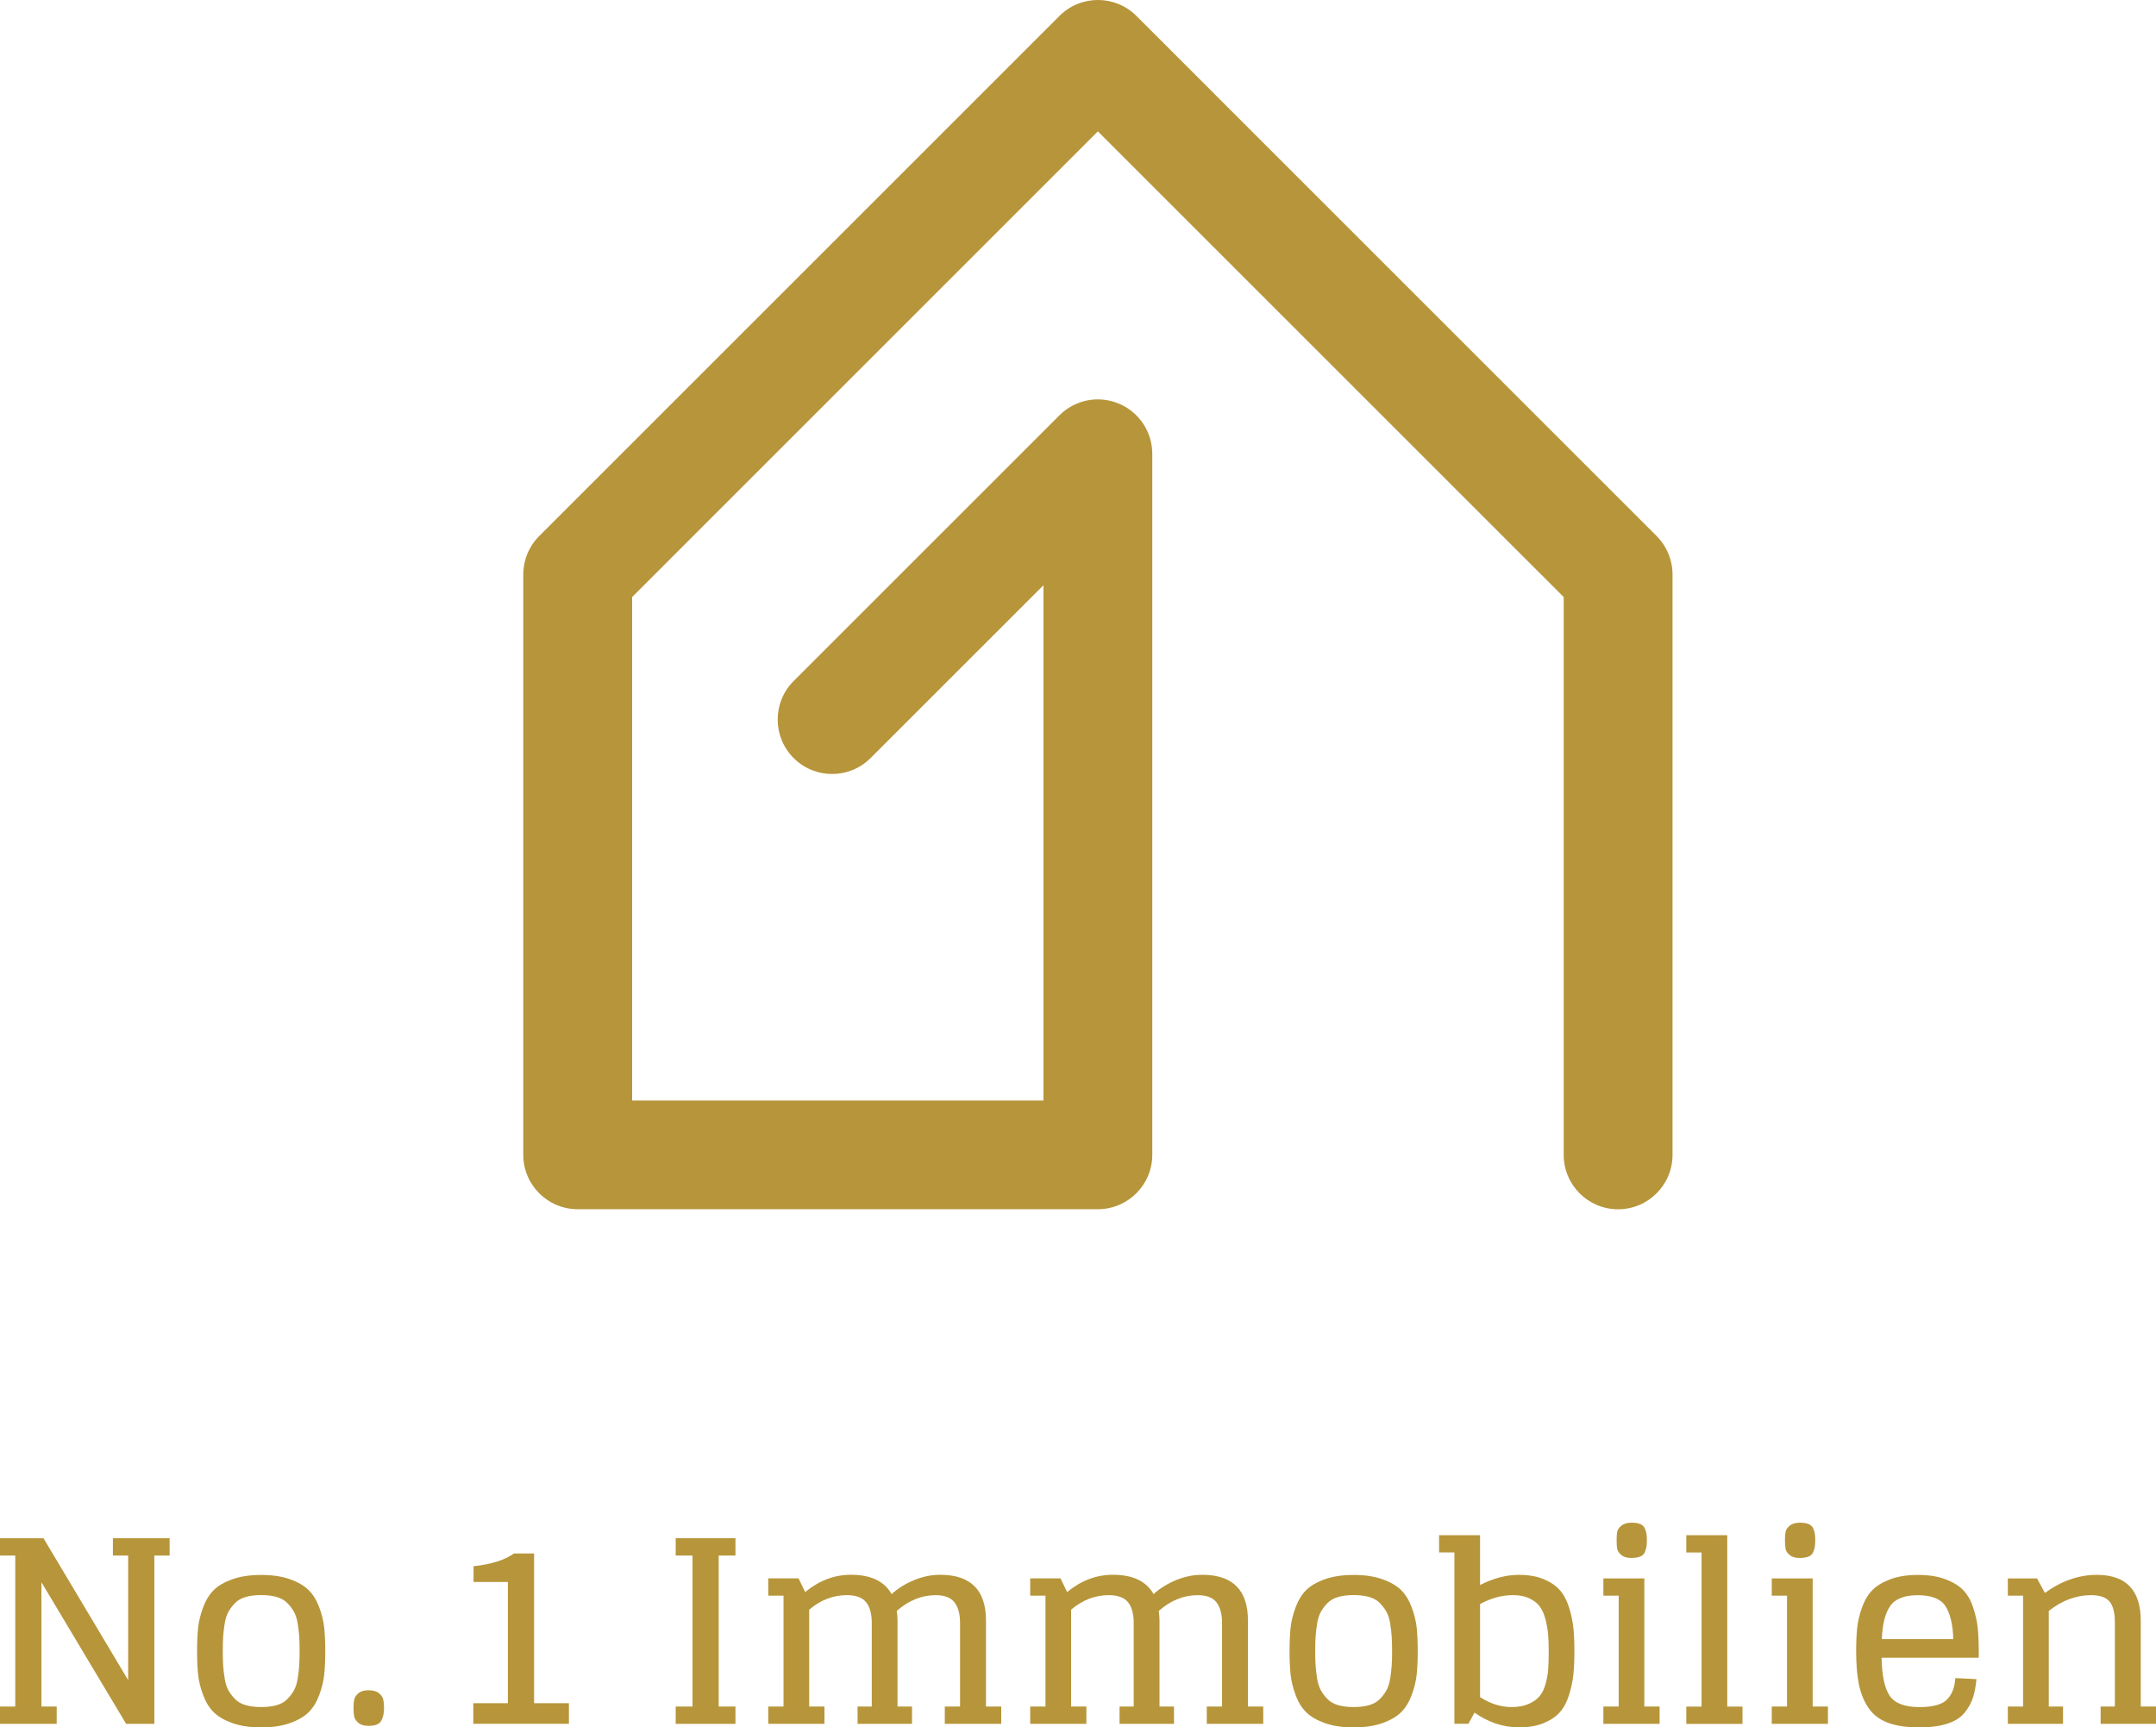 <?xml version="1.0" encoding="utf-8"?>
<!-- Generator: Adobe Illustrator 16.0.0, SVG Export Plug-In . SVG Version: 6.00 Build 0)  -->
<!DOCTYPE svg PUBLIC "-//W3C//DTD SVG 1.1//EN" "http://www.w3.org/Graphics/SVG/1.1/DTD/svg11.dtd">
<svg version="1.1" id="Layer_1" xmlns="http://www.w3.org/2000/svg" xmlns:xlink="http://www.w3.org/1999/xlink" x="0px" y="0px"
	 width="95.065px" height="76.184px" viewBox="14.595 12 95.065 76.184" enable-background="new 14.595 12 95.065 76.184"
	 xml:space="preserve">
<g>
	<path fill="#B7953A" d="M85.943,65.333c-1.325,0-2.399-1.074-2.399-2.398V38.332L63.004,17.794L42.468,38.332v22.204h18.137V37.81
		l-7.622,7.622c-0.938,0.938-2.457,0.938-3.395,0c-0.937-0.938-0.937-2.457,0-3.395l11.719-11.719
		c0.687-0.688,1.719-0.892,2.615-0.52c0.896,0.371,1.481,1.246,1.481,2.217v30.918c0,1.323-1.075,2.397-2.399,2.397H40.068
		c-1.325,0-2.4-1.074-2.4-2.397V37.338c0-0.637,0.253-1.247,0.703-1.697l22.938-22.938c0.938-0.938,2.457-0.938,3.395,0
		L87.64,35.641c0.45,0.45,0.702,1.061,0.702,1.697v25.596C88.342,64.258,87.268,65.333,85.943,65.333z"/>
	<g>
		<path fill="#B7953A" d="M19.574,79.84h2.5v0.764h-0.673v7.423h-1.245l-3.734-6.245v5.482h0.673v0.763h-2.5v-0.763h0.673v-6.66
			h-0.673V79.84h1.917l3.734,6.258v-5.494h-0.673L19.574,79.84L19.574,79.84z"/>
		<path fill="#B7953A" d="M24.839,87.993c-0.355-0.127-0.63-0.287-0.824-0.482c-0.195-0.193-0.35-0.447-0.466-0.762
			c-0.116-0.313-0.189-0.615-0.219-0.902c-0.03-0.288-0.045-0.631-0.045-1.026s0.015-0.737,0.045-1.026
			c0.03-0.287,0.103-0.588,0.219-0.901c0.116-0.313,0.271-0.567,0.466-0.763c0.194-0.194,0.469-0.354,0.824-0.481
			s0.779-0.19,1.272-0.19c0.494,0,0.917,0.063,1.273,0.19c0.355,0.127,0.629,0.287,0.824,0.481c0.194,0.195,0.35,0.449,0.466,0.763
			c0.116,0.313,0.188,0.614,0.218,0.901c0.03,0.289,0.045,0.631,0.045,1.026s-0.015,0.738-0.045,1.026
			c-0.03,0.287-0.103,0.589-0.218,0.902c-0.116,0.313-0.271,0.567-0.466,0.762c-0.195,0.195-0.469,0.355-0.824,0.482
			s-0.779,0.19-1.273,0.19C25.619,88.184,25.194,88.12,24.839,87.993z M26.796,87.202c0.194-0.056,0.351-0.146,0.471-0.27
			c0.12-0.123,0.217-0.252,0.292-0.387c0.074-0.135,0.129-0.307,0.163-0.517c0.033-0.209,0.056-0.399,0.067-0.571
			c0.011-0.172,0.017-0.385,0.017-0.64c0-0.254-0.006-0.467-0.017-0.639c-0.011-0.173-0.034-0.363-0.067-0.572
			c-0.034-0.209-0.088-0.381-0.163-0.517c-0.075-0.135-0.172-0.264-0.292-0.387s-0.276-0.213-0.471-0.27
			c-0.194-0.057-0.422-0.084-0.684-0.084c-0.262,0-0.49,0.027-0.684,0.084c-0.194,0.057-0.351,0.146-0.471,0.27
			s-0.217,0.252-0.292,0.387c-0.075,0.136-0.129,0.308-0.163,0.517s-0.056,0.399-0.067,0.572c-0.011,0.172-0.017,0.385-0.017,0.639
			c0,0.255,0.005,0.468,0.017,0.64c0.012,0.172,0.034,0.362,0.067,0.571c0.034,0.21,0.088,0.382,0.163,0.517
			s0.172,0.264,0.292,0.387c0.12,0.124,0.276,0.214,0.471,0.27c0.195,0.057,0.422,0.084,0.684,0.084
			C26.374,87.286,26.602,87.258,26.796,87.202z"/>
		<path fill="#B7953A" d="M30.401,87.987c-0.101-0.086-0.163-0.178-0.185-0.275c-0.022-0.096-0.034-0.224-0.034-0.381
			c0-0.156,0.011-0.283,0.034-0.381c0.022-0.098,0.084-0.189,0.185-0.275s0.249-0.129,0.443-0.129c0.202,0,0.355,0.043,0.459,0.129
			c0.105,0.086,0.168,0.179,0.191,0.275c0.022,0.098,0.034,0.225,0.034,0.381c0,0.239-0.043,0.43-0.129,0.572
			s-0.271,0.213-0.555,0.213C30.649,88.116,30.501,88.073,30.401,87.987z"/>
		<path fill="#B7953A" d="M35.475,81.075c0.777-0.082,1.372-0.271,1.783-0.562h0.886v6.604h1.536v0.907h-4.216v-0.907h1.525V81.77
			h-1.514V81.075z"/>
		<path fill="#B7953A" d="M44.389,79.84h2.635v0.764h-0.74v6.66h0.74v0.763h-2.635v-0.763h0.74v-6.66h-0.74V79.84z"/>
		<path fill="#B7953A" d="M52.406,87.264h0.628v-3.678c0-0.412-0.084-0.721-0.252-0.926c-0.168-0.205-0.451-0.309-0.847-0.309
			c-0.605,0-1.159,0.213-1.66,0.641v4.271h0.673v0.763H48.47v-0.763h0.673v-4.89H48.47v-0.763h0.673h0.662l0.292,0.604
			c0.62-0.508,1.293-0.762,2.018-0.762c0.875,0,1.473,0.283,1.794,0.853c0.27-0.247,0.595-0.45,0.976-0.611
			c0.381-0.159,0.77-0.241,1.167-0.241c1.345,0,2.018,0.674,2.018,2.02v3.79h0.673v0.763h-2.489v-0.763h0.673v-3.679
			c0-0.402-0.083-0.709-0.247-0.918c-0.165-0.211-0.441-0.314-0.83-0.314c-0.613,0-1.185,0.23-1.715,0.695
			c0.022,0.135,0.034,0.275,0.034,0.426v3.79h0.639v0.763h-2.4v-0.762H52.406z"/>
		<path fill="#B7953A" d="M63.956,87.264h0.627v-3.678c0-0.412-0.084-0.721-0.252-0.926s-0.451-0.309-0.847-0.309
			c-0.604,0-1.159,0.213-1.66,0.641v4.271h0.673v0.763H60.02v-0.763h0.673v-4.89H60.02v-0.763h0.673h0.662l0.292,0.604
			c0.62-0.508,1.293-0.762,2.018-0.762c0.875,0,1.474,0.283,1.795,0.853c0.27-0.247,0.595-0.45,0.976-0.611
			c0.381-0.159,0.771-0.241,1.167-0.241c1.345,0,2.018,0.674,2.018,2.02v3.79h0.674v0.763h-2.489v-0.763h0.673v-3.679
			c0-0.402-0.083-0.709-0.247-0.918c-0.165-0.211-0.44-0.314-0.83-0.314c-0.612,0-1.185,0.23-1.715,0.695
			c0.022,0.135,0.034,0.275,0.034,0.426v3.79h0.639v0.763h-2.4v-0.762H63.956z"/>
		<path fill="#B7953A" d="M73.01,87.993c-0.355-0.127-0.631-0.287-0.825-0.482c-0.194-0.193-0.351-0.447-0.465-0.762
			c-0.116-0.313-0.188-0.615-0.22-0.902c-0.029-0.288-0.045-0.631-0.045-1.026s0.016-0.737,0.045-1.026
			c0.031-0.287,0.104-0.588,0.22-0.901s0.271-0.567,0.465-0.763c0.194-0.194,0.469-0.354,0.825-0.481
			c0.355-0.127,0.779-0.19,1.271-0.19c0.494,0,0.918,0.063,1.273,0.19s0.629,0.287,0.824,0.481c0.193,0.195,0.35,0.449,0.466,0.763
			s0.188,0.614,0.218,0.901c0.029,0.289,0.045,0.631,0.045,1.026s-0.016,0.738-0.045,1.026c-0.029,0.287-0.104,0.589-0.218,0.902
			c-0.116,0.313-0.271,0.567-0.466,0.762c-0.195,0.195-0.469,0.355-0.824,0.482s-0.779,0.19-1.273,0.19
			C73.79,88.184,73.366,88.12,73.01,87.993z M74.967,87.202c0.193-0.056,0.351-0.146,0.471-0.27c0.12-0.123,0.217-0.252,0.292-0.387
			c0.074-0.135,0.129-0.307,0.163-0.517c0.033-0.209,0.057-0.399,0.066-0.571c0.012-0.172,0.018-0.385,0.018-0.64
			c0-0.254-0.006-0.467-0.018-0.639c-0.01-0.173-0.033-0.363-0.066-0.572c-0.034-0.209-0.088-0.381-0.163-0.517
			c-0.075-0.135-0.172-0.264-0.292-0.387s-0.275-0.213-0.471-0.27c-0.194-0.057-0.422-0.084-0.684-0.084
			c-0.263,0-0.49,0.027-0.685,0.084s-0.351,0.146-0.472,0.27c-0.119,0.123-0.217,0.252-0.291,0.387
			c-0.075,0.136-0.129,0.308-0.164,0.517c-0.033,0.209-0.057,0.399-0.067,0.572c-0.011,0.172-0.017,0.385-0.017,0.639
			c0,0.255,0.004,0.468,0.017,0.64s0.034,0.362,0.067,0.571c0.035,0.21,0.089,0.382,0.164,0.517
			c0.074,0.135,0.172,0.264,0.291,0.387c0.121,0.124,0.276,0.214,0.472,0.27c0.194,0.057,0.422,0.084,0.685,0.084
			C74.545,87.286,74.772,87.258,74.967,87.202z"/>
		<path fill="#B7953A" d="M78.049,79.706h0.674h1.132v2.198c0.583-0.299,1.155-0.448,1.716-0.448c0.418,0,0.781,0.063,1.088,0.19
			c0.305,0.127,0.545,0.289,0.717,0.487c0.172,0.197,0.307,0.451,0.404,0.763s0.161,0.608,0.19,0.896
			c0.03,0.289,0.045,0.631,0.045,1.026s-0.015,0.74-0.044,1.028c-0.03,0.287-0.094,0.589-0.19,0.902
			c-0.098,0.313-0.231,0.567-0.403,0.762c-0.172,0.195-0.41,0.355-0.713,0.482s-0.666,0.19-1.093,0.19
			c-0.688,0-1.342-0.218-1.962-0.649l-0.27,0.492h-0.616v-7.559h-0.675V79.706z M79.855,82.745v4.104
			c0.456,0.292,0.919,0.438,1.392,0.438c0.291,0,0.539-0.045,0.746-0.136c0.205-0.089,0.365-0.2,0.481-0.336
			c0.116-0.135,0.206-0.315,0.269-0.544c0.063-0.229,0.104-0.447,0.118-0.661s0.022-0.478,0.022-0.791
			c0-0.291-0.01-0.542-0.028-0.751s-0.058-0.43-0.118-0.662c-0.06-0.23-0.145-0.418-0.252-0.561s-0.262-0.26-0.459-0.354
			s-0.436-0.141-0.712-0.141C80.812,82.353,80.327,82.483,79.855,82.745z"/>
		<path fill="#B7953A" d="M85.293,81.612h1.806v5.651h0.673v0.763h-2.479v-0.763h0.674v-4.89h-0.674V81.612z M86.09,80.586
			c-0.104-0.086-0.168-0.176-0.186-0.27s-0.027-0.219-0.027-0.376c0-0.164,0.009-0.293,0.027-0.387
			c0.02-0.093,0.081-0.183,0.186-0.269c0.104-0.086,0.254-0.129,0.449-0.129c0.156,0,0.283,0.02,0.381,0.061
			c0.097,0.041,0.164,0.104,0.201,0.191c0.037,0.086,0.062,0.166,0.073,0.24s0.017,0.172,0.017,0.291
			c0,0.111-0.006,0.204-0.017,0.275c-0.011,0.07-0.036,0.15-0.073,0.24s-0.104,0.154-0.201,0.195
			c-0.099,0.042-0.226,0.062-0.381,0.062C86.344,80.715,86.194,80.672,86.09,80.586z"/>
		<path fill="#B7953A" d="M88.95,79.706h1.805v7.559h0.672v0.763H88.95v-0.763h0.672v-6.795H88.95V79.706z"/>
		<path fill="#B7953A" d="M92.717,81.612h1.805v5.651h0.673v0.763h-2.478v-0.763h0.673v-4.89h-0.673V81.612z M93.513,80.586
			c-0.104-0.086-0.167-0.176-0.185-0.27c-0.019-0.094-0.029-0.218-0.029-0.376c0-0.164,0.01-0.293,0.029-0.387
			c0.019-0.093,0.08-0.183,0.185-0.269s0.254-0.129,0.448-0.129c0.158,0,0.285,0.02,0.381,0.061
			c0.098,0.041,0.164,0.104,0.203,0.191c0.037,0.086,0.062,0.166,0.072,0.24c0.012,0.074,0.018,0.172,0.018,0.291
			c0,0.111-0.006,0.204-0.018,0.275c-0.011,0.07-0.035,0.15-0.072,0.24c-0.039,0.09-0.105,0.154-0.203,0.195
			c-0.098,0.042-0.225,0.062-0.381,0.062C93.768,80.715,93.618,80.672,93.513,80.586z"/>
		<path fill="#B7953A" d="M97.819,87.971c-0.367-0.143-0.648-0.363-0.847-0.662s-0.336-0.645-0.415-1.037s-0.118-0.876-0.118-1.452
			c0-0.396,0.015-0.737,0.045-1.026c0.03-0.287,0.101-0.588,0.213-0.901s0.265-0.567,0.454-0.763
			c0.191-0.194,0.456-0.354,0.796-0.481c0.341-0.127,0.746-0.19,1.216-0.19c0.471,0,0.875,0.063,1.211,0.19s0.599,0.287,0.785,0.481
			c0.188,0.195,0.334,0.449,0.438,0.763s0.172,0.614,0.202,0.901c0.029,0.289,0.045,0.631,0.045,1.026v0.292H97.56
			c0.015,0.801,0.137,1.362,0.364,1.688c0.229,0.326,0.664,0.488,1.307,0.488c0.583,0,0.984-0.108,1.206-0.326
			c0.22-0.217,0.347-0.533,0.375-0.953l0.931,0.046c-0.029,0.321-0.082,0.597-0.156,0.823c-0.075,0.229-0.198,0.449-0.371,0.662
			c-0.172,0.213-0.426,0.373-0.762,0.481c-0.338,0.108-0.752,0.163-1.246,0.163C98.648,88.184,98.185,88.112,97.819,87.971z
			 M97.937,82.834c-0.222,0.322-0.342,0.808-0.365,1.457h3.151c-0.021-0.649-0.139-1.135-0.348-1.457
			c-0.209-0.32-0.617-0.481-1.223-0.481C98.562,82.353,98.157,82.514,97.937,82.834z"/>
		<path fill="#B7953A" d="M103.124,81.612h1.289l0.349,0.641c0.731-0.531,1.495-0.797,2.286-0.797c1.293,0,1.94,0.676,1.94,2.029
			v3.778h0.673v0.763h-2.443v-0.763h0.628v-3.712c0-0.434-0.081-0.741-0.241-0.926c-0.161-0.183-0.432-0.273-0.812-0.273
			c-0.65,0-1.271,0.23-1.861,0.695v4.216h0.628v0.763h-2.433v-0.763h0.672v-4.89h-0.672v-0.762H103.124z"/>
	</g>
</g>
</svg>
